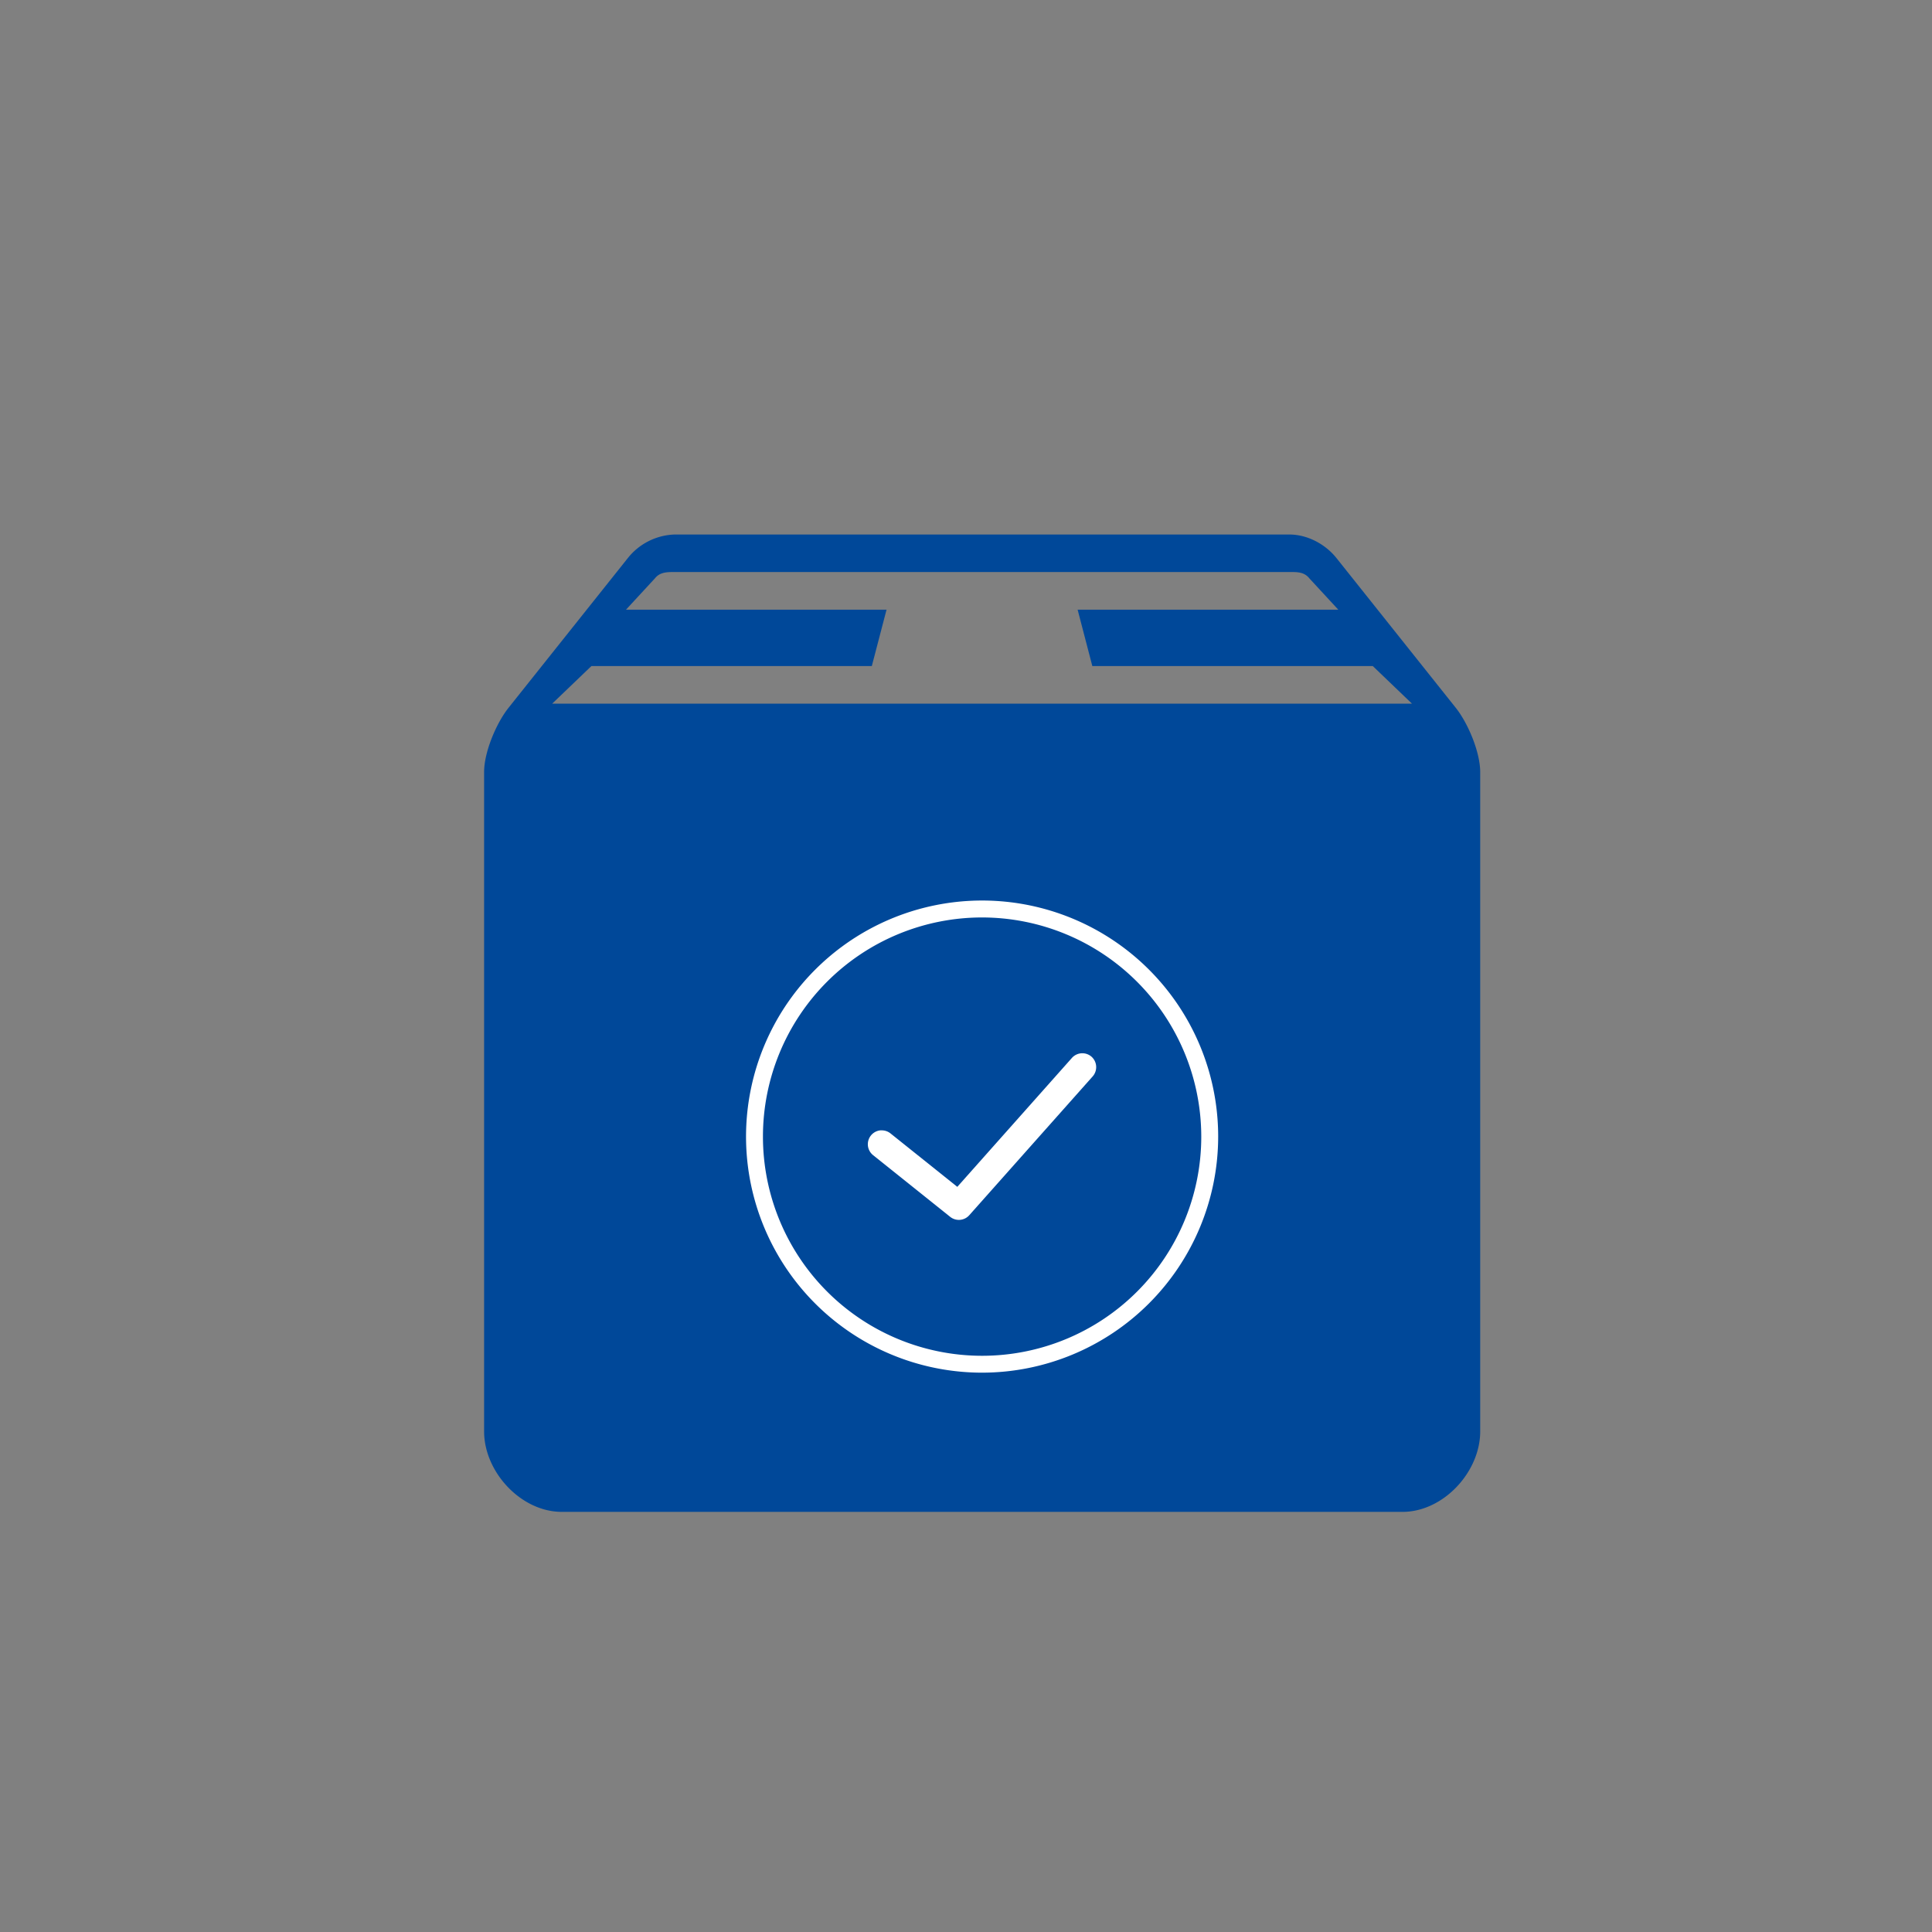 <svg id="Camada_1" data-name="Camada 1" xmlns="http://www.w3.org/2000/svg" viewBox="0 0 800 800"><rect x="0" y="0" width="800" height="800" fill="#808080" stroke="none"/><defs><style>.cls-1{fill:#004899;}.cls-2{fill:#fff;}</style></defs><path class="cls-1" d="M602.79,293.07l-49.4-62c-4.63-5.8-12.07-9.74-19.49-9.74H279.45A25.78,25.78,0,0,0,260,231.05l-49.4,62c-5.12,6.42-10.14,18.39-10.14,26.6v.82h0v45h0V592.72c0,16.84,15.32,33.31,32.15,33.31H580.78c16.83,0,32.14-16.47,32.14-33.31v-273C612.92,311.46,607.9,299.49,602.79,293.07Zm-70.17-56.2h2.7c2.67,0,5.08.38,6.83,2.58l12,13H446.22l6.09,23.35H568.44l16.22,15.56h-356l16.23-15.56H361l6.1-23.35H259.22l12-13c1.76-2.2,4.16-2.54,6.84-2.58H532.62Z"/><path class="cls-2" d="M406.67,568.39a97.75,97.75,0,1,1,97.75-97.74A97.86,97.86,0,0,1,406.67,568.39Zm0-188.49a90.75,90.75,0,1,0,90.75,90.75A90.85,90.85,0,0,0,406.67,379.9Z"/><path class="cls-2" d="M452,437.58a5.78,5.78,0,0,0-8.14.48l-47.46,53.39-27.65-22.12a5.75,5.75,0,0,0-3.6-1.27c-.22,0-.44,0-.65,0a5.78,5.78,0,0,0-3,10.24l31.94,25.56a5.76,5.76,0,0,0,7.92-.67l51.11-57.49A5.8,5.8,0,0,0,452,437.58Z"/></svg>